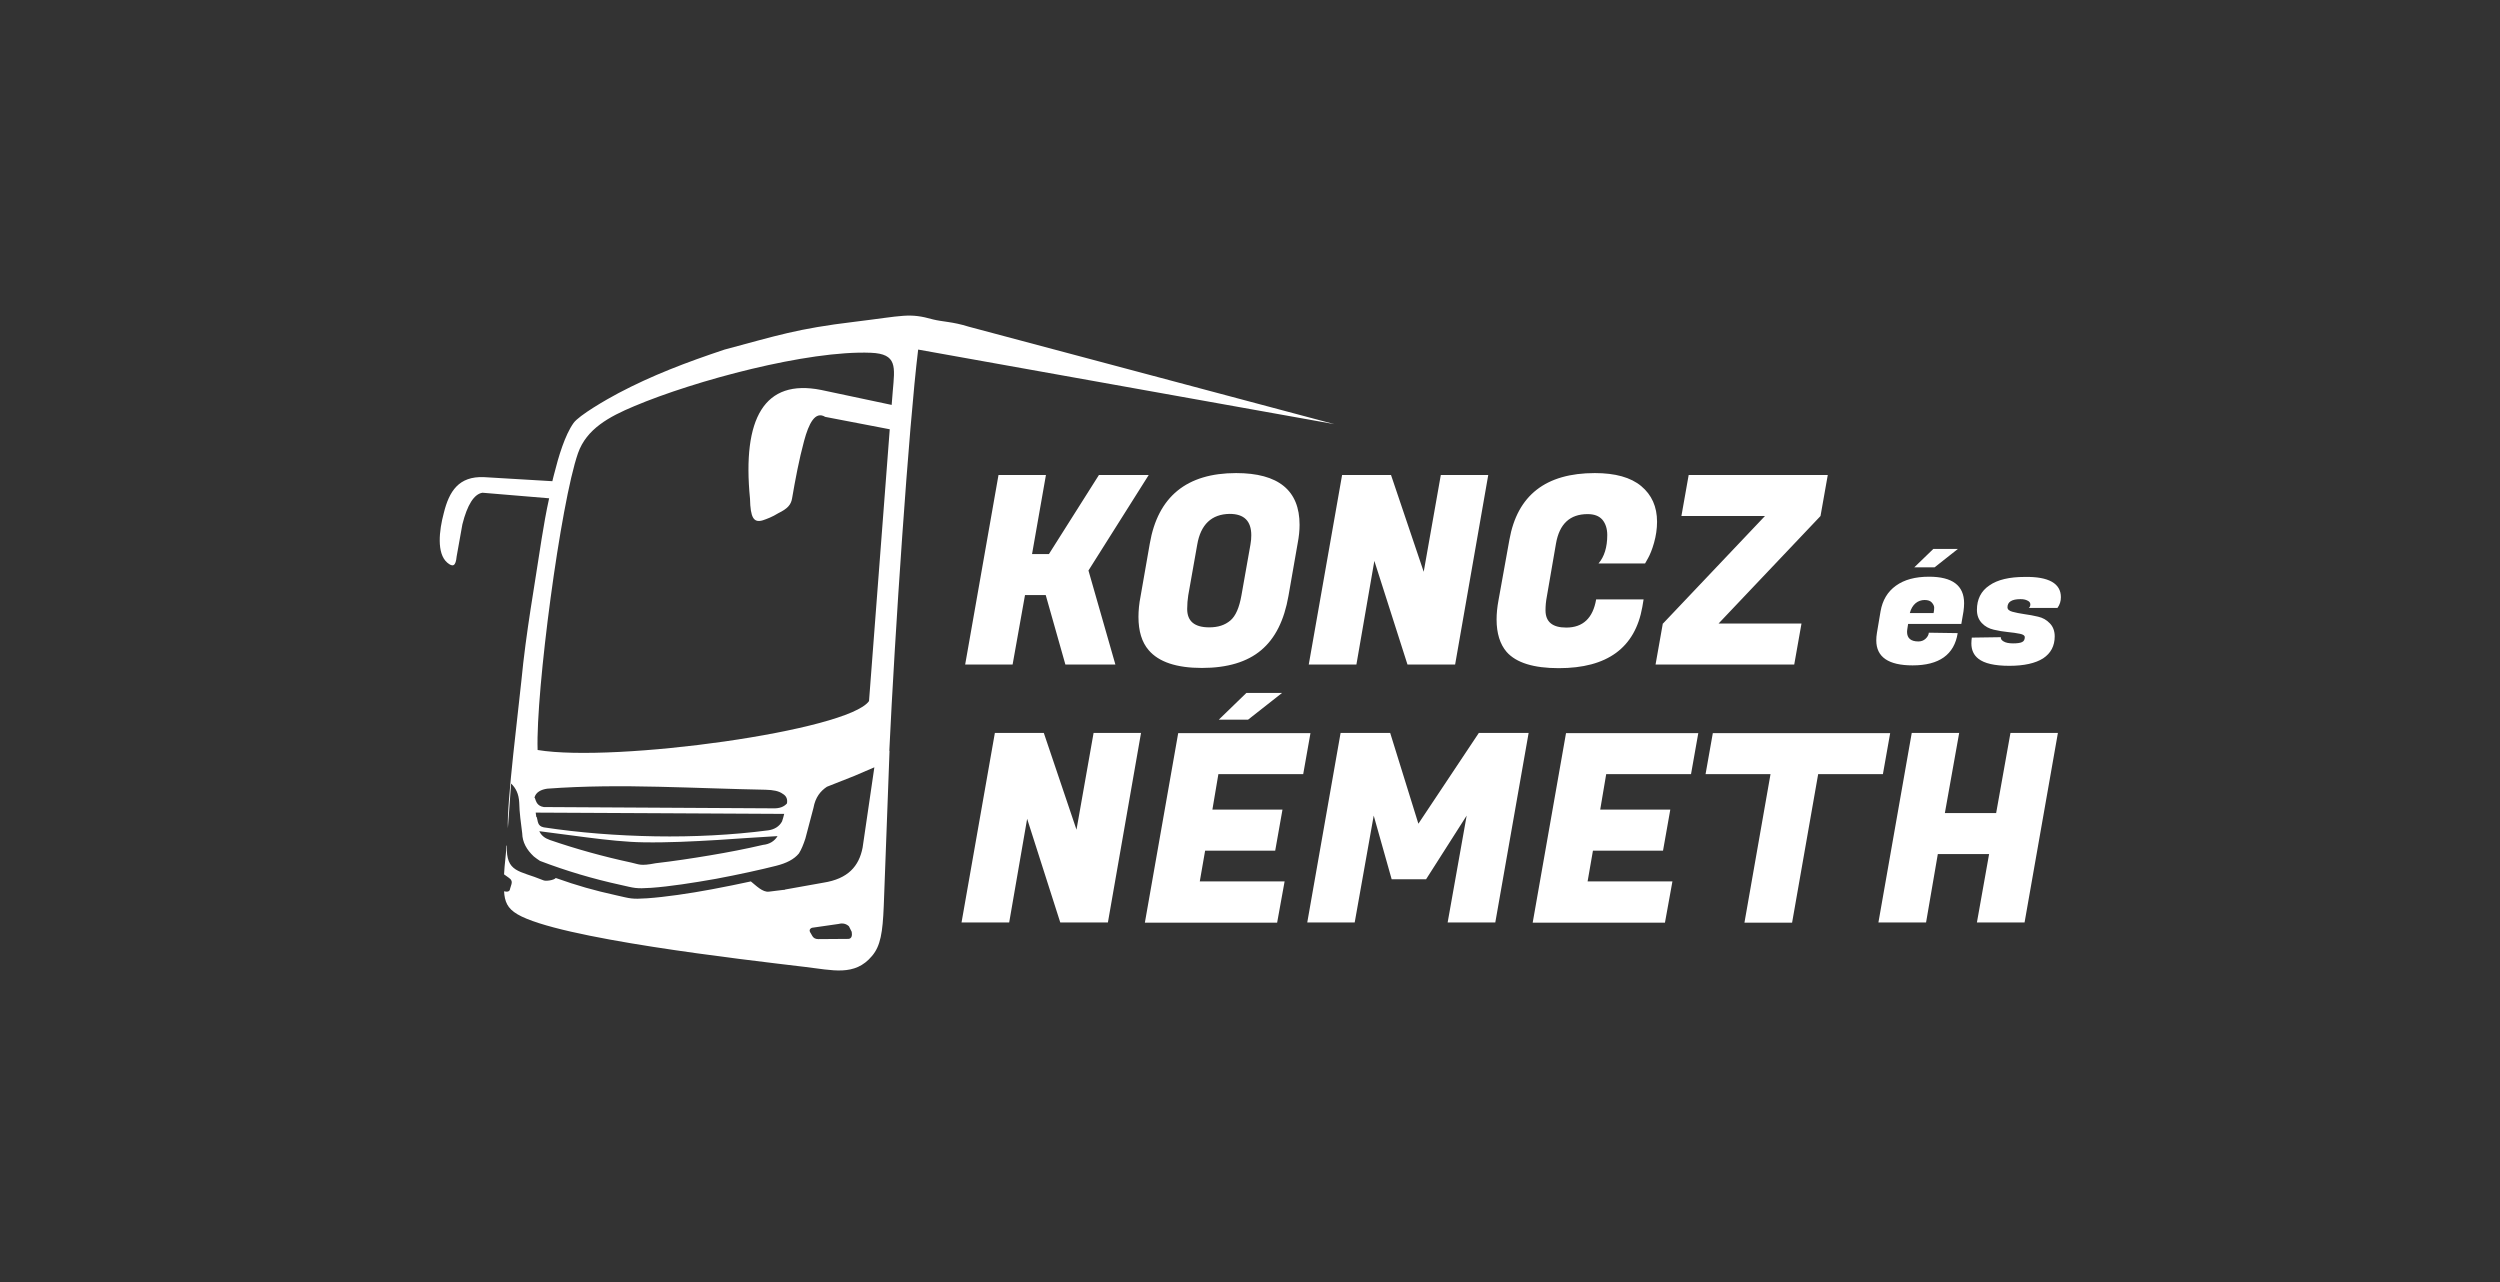 <?xml version="1.0" encoding="utf-8"?>
<!-- Generator: Adobe Illustrator 23.0.2, SVG Export Plug-In . SVG Version: 6.00 Build 0)  -->
<svg version="1.1" id="Réteg_1" xmlns="http://www.w3.org/2000/svg" xmlns:xlink="http://www.w3.org/1999/xlink" x="0px" y="0px"
	 viewBox="0 0 117 60" style="enable-background:new 0 0 117 60;" xml:space="preserve">
<rect x="0" y="0" width="117" height="60" fill="#333333" stroke="none"/>
<style type="text/css">
	.st0{fill-rule:evenodd;clip-rule:evenodd;fill:#FFFFFF;}
</style>
<g>
	<path class="st0" d="M29.68,19.01c-1.17,0.49-2.23,1.06-2.63,2.2c-0.81,2.32-1.98,11.13-1.89,13.89c3.62,0.6,14.54-0.9,15.51-2.29
		c0.01-0.01,0.66-8.77,0.97-12.72l-3.02-0.58c-0.47-0.29-0.77,0.31-0.99,1.13c-0.23,0.85-0.41,1.8-0.56,2.68
		c-0.05,0.31-0.22,0.49-0.65,0.7c-0.27,0.17-0.54,0.27-0.72,0.33c-0.43,0.13-0.58-0.12-0.6-1.01c-0.37-3.77,0.67-5.62,3.33-5.09
		l3.3,0.7c0.02-0.29,0.04-0.51,0.05-0.63c0.1-1.15,0.22-1.76-1.02-1.81C37.81,16.39,32.52,17.81,29.68,19.01L29.68,19.01z
		 M22.65,22.33l3.2,0.19c0.03-0.11,0.05-0.22,0.08-0.32c0.21-0.84,0.51-1.84,0.91-2.4c0.25-0.36,1.55-1.11,2.1-1.4
		c1.57-0.83,3.17-1.44,4.97-2.04c2.44-0.65,3.4-0.98,6.08-1.3c2.31-0.28,2.54-0.43,3.68-0.11c0.2,0.05,0.43,0.08,0.7,0.12
		c0.27,0.04,0.59,0.1,0.97,0.22l17.11,4.56l-19.48-3.49c-0.44,3.59-1.1,13.45-1.35,18.78l0.01,0l-0.27,7.26
		c-0.05,1.24-0.15,1.87-0.55,2.34c-0.81,0.97-1.85,0.66-3.15,0.51c-2.93-0.35-11.52-1.33-13.44-2.46c-0.48-0.28-0.6-0.6-0.63-1.08
		l0.03,0.01c0.15,0.03,0.24-0.01,0.25-0.12l0.07-0.23c0.03-0.11,0-0.21-0.14-0.3l-0.21-0.15c0.02-0.46,0.1-0.96,0.11-1.35l0.02,0.01
		c-0.04,1.27,0.58,1.15,1.69,1.61c0.12,0.07,0.53,0,0.6-0.1c1.01,0.36,1.79,0.58,2.83,0.81c0.67,0.15,0.71,0.19,1.45,0.14
		c0.85-0.06,1.95-0.22,3.02-0.42c0.64-0.12,1.28-0.25,1.83-0.37c0.26,0.21,0.55,0.51,0.84,0.48l0.65-0.08l0,0l0.01,0l0.1-0.01
		l0-0.01l1.79-0.32c1.16-0.18,1.67-0.77,1.84-1.64l0.55-3.76l-0.93,0.4l0,0l-1.29,0.51c-0.3,0.2-0.54,0.49-0.63,0.99
		c-0.13,0.48-0.25,0.96-0.38,1.44c-0.09,0.27-0.18,0.5-0.3,0.69c-0.23,0.28-0.59,0.46-1.07,0.58c-0.71,0.18-1.75,0.41-2.82,0.61
		c-1.07,0.19-2.17,0.36-3.02,0.42c-0.74,0.05-0.78,0.01-1.45-0.14c-1.28-0.28-2.53-0.65-3.76-1.12c-0.11-0.07-0.2-0.14-0.29-0.21
		c-0.33-0.31-0.53-0.66-0.54-1.08c-0.06-0.48-0.13-0.96-0.14-1.44c-0.02-0.41-0.16-0.68-0.38-0.89l-0.15,2.09
		c-0.07-1.07,0.53-5.86,0.63-6.89c0.22-2.3,0.62-4.46,0.95-6.66c0.1-0.62,0.21-1.26,0.35-1.89l-3.12-0.26
		c-0.39,0.06-0.71,0.56-0.94,1.48l-0.27,1.51c-0.04,0.44-0.17,0.51-0.44,0.28c-0.5-0.43-0.38-1.5-0.16-2.32
		C21.02,22.99,21.47,22.28,22.65,22.33L22.65,22.33z M36.7,38.09l-5.62-0.03c-2-0.01-4.01-0.02-6.01-0.03l0.03,0.21l0.02,0
		c0.06,0.18,0.02,0.42,0.33,0.48c1.65,0.25,3.43,0.39,5.22,0.42c1.79,0.03,3.59-0.06,5.28-0.28c0.3-0.04,0.53-0.19,0.65-0.42
		C36.64,38.33,36.67,38.21,36.7,38.09L36.7,38.09z M25.01,37.34l0.02,0c0.06,0.18,0.11,0.38,0.42,0.43
		c1.79,0.01,3.58,0.02,5.36,0.03c1.79,0.01,3.58,0.02,5.37,0.03c0.3,0.01,0.51-0.07,0.65-0.23c0.03-0.18-0.01-0.34-0.2-0.45
		c-0.18-0.13-0.43-0.18-0.8-0.19c-1.6-0.03-3.29-0.1-5.01-0.14c-1.71-0.04-3.46-0.04-5.21,0.09C25.33,36.95,25.07,37.07,25.01,37.34
		L25.01,37.34z M36.39,39.13c-0.92,0.05-1.86,0.12-2.79,0.18c-1.18,0.07-2.36,0.13-3.49,0.11c-0.78-0.01-1.71-0.11-2.65-0.23
		c-0.76-0.1-1.52-0.2-2.22-0.29c0.09,0.2,0.26,0.33,0.49,0.41c1.25,0.43,2.52,0.78,3.82,1.06c0.37,0.08,0.41,0.17,1.13,0.03
		c0.86-0.1,1.72-0.23,2.55-0.37c0.84-0.14,1.67-0.3,2.48-0.49C36.02,39.51,36.25,39.36,36.39,39.13L36.39,39.13z M38,43.42
		c-0.12,0.05-0.14,0.14-0.06,0.25l0.08,0.14c0.05,0.08,0.13,0.14,0.27,0.14l1.43-0.01c0.14-0.02,0.17-0.16,0.14-0.33l-0.13-0.26
		c-0.13-0.12-0.29-0.16-0.48-0.11L38,43.42z"/>
	<path class="st0" d="M89.51,31.14c-1.13,0-1.7-0.39-1.7-1.17c0-0.11,0.01-0.23,0.03-0.35l0.17-1.01c0.09-0.52,0.33-0.92,0.72-1.2
		c0.39-0.28,0.9-0.42,1.55-0.42c1.09,0,1.64,0.41,1.64,1.24c0,0.12-0.01,0.25-0.03,0.39l-0.1,0.58h-2.49l-0.03,0.19
		c-0.01,0.07-0.02,0.13-0.02,0.18c0,0.3,0.18,0.45,0.53,0.45c0.13,0,0.24-0.04,0.33-0.12c0.09-0.08,0.15-0.18,0.16-0.29l1.35,0.02
		C91.46,30.64,90.75,31.14,89.51,31.14L89.51,31.14z M53.4,34.3l-1.55,8.87h-2.23l-1.55-4.85l-0.84,4.85h-2.23l1.56-8.87h2.29
		l1.53,4.53l0.8-4.53H53.4L53.4,34.3z M57.04,33.68l1.29-1.25H60l-1.59,1.25H57.04L57.04,33.68z M59.77,43.18h-6.19l1.56-8.87h6.19
		l-0.34,1.92h-3.97l-0.28,1.66h3.28l-0.34,1.92h-3.28l-0.25,1.44h3.97L59.77,43.18L59.77,43.18z M65.06,34.3h-2.32l-1.56,8.87h2.22
		l0.89-5l0.84,2.98h1.61l1.9-2.98l-0.89,5h2.23l1.56-8.87h-2.33l-2.83,4.25L65.06,34.3L65.06,34.3z M77.92,43.18h-6.19l1.56-8.87
		h6.19l-0.34,1.92h-3.97l-0.28,1.66h3.28l-0.34,1.92h-3.28l-0.25,1.44h3.97L77.92,43.18L77.92,43.18z M88.12,36.23h-3.03l-1.22,6.95
		h-2.23l1.22-6.95h-3.04l0.34-1.92h8.3L88.12,36.23L88.12,36.23z M96.31,34.3h-2.22l-0.67,3.75h-2.4l0.67-3.75h-2.22l-1.56,8.87
		h2.23l0.55-3.2h2.4l-0.57,3.2h2.23L96.31,34.3L96.31,34.3z M53.76,22.23l-2.82,4.47l1.26,4.4h-2.34l-0.92-3.25h-0.97l-0.58,3.25
		h-2.22l1.56-8.87h2.22l-0.65,3.7h0.79l2.34-3.7H53.76L53.76,22.23z M57.85,22.14c-2.31,0-3.66,1.1-4.04,3.3l-0.43,2.46
		c-0.07,0.35-0.1,0.68-0.1,0.97c0,0.67,0.16,1.19,0.48,1.56c0.47,0.55,1.3,0.83,2.49,0.83c1.19,0,2.12-0.28,2.77-0.83
		c0.66-0.55,1.08-1.4,1.28-2.54l0.43-2.46c0.06-0.31,0.09-0.6,0.09-0.87C60.82,22.95,59.83,22.14,57.85,22.14L57.85,22.14z
		 M56.59,29.36c-0.69,0-1.03-0.29-1.03-0.86c0-0.22,0.02-0.44,0.05-0.64l0.42-2.37c0.16-0.94,0.67-1.43,1.52-1.44
		c0.67,0,1.01,0.33,1.01,1c0,0.13-0.01,0.28-0.04,0.44l-0.42,2.37c-0.1,0.57-0.27,0.97-0.52,1.18C57.32,29.26,57,29.36,56.59,29.36
		L56.59,29.36z M69.65,22.23l-1.55,8.87h-2.23l-1.55-4.85l-0.84,4.85h-2.23l1.56-8.87h2.29l1.53,4.53l0.8-4.53H69.65L69.65,22.23z
		 M72.95,31.27c-1.17,0-1.99-0.25-2.44-0.76c-0.31-0.36-0.47-0.87-0.47-1.52c0-0.28,0.03-0.58,0.09-0.9l0.51-2.83
		c0.37-2.08,1.7-3.12,4-3.12c0.95,0,1.68,0.2,2.17,0.61c0.49,0.41,0.74,0.96,0.74,1.67c0,0.33-0.05,0.66-0.14,0.98
		c-0.09,0.32-0.19,0.56-0.28,0.72l-0.14,0.25h-2.18c0.27-0.31,0.41-0.76,0.41-1.33c0-0.3-0.08-0.54-0.23-0.72
		c-0.16-0.18-0.39-0.26-0.69-0.26c-0.83,0-1.32,0.46-1.48,1.38l-0.43,2.49c-0.04,0.21-0.06,0.42-0.06,0.63
		c0,0.54,0.32,0.81,0.97,0.81c0.78,0,1.25-0.44,1.4-1.32h2.22l-0.06,0.36C76.52,30.32,75.22,31.27,72.95,31.27L72.95,31.27z
		 M83.97,31.1l0.34-1.92h-3.88l4.77-5.03l0.34-1.92h-6.51l-0.34,1.92h3.91l-4.77,5.03h-0.01l-0.34,1.92H83.97L83.97,31.1z
		 M89.59,26.55l0.89-0.86h1.15l-1.09,0.86H89.59L89.59,26.55z M90.49,28.7c0.02-0.09,0.03-0.18,0.03-0.26
		c0-0.08-0.04-0.16-0.11-0.24c-0.07-0.08-0.18-0.12-0.34-0.12c-0.15,0-0.3,0.05-0.42,0.15s-0.22,0.26-0.27,0.46H90.49L90.49,28.7z
		 M96.45,27.95c0,0.18-0.05,0.35-0.16,0.5h-1.34c0.04-0.03,0.07-0.09,0.07-0.16c0-0.08-0.04-0.14-0.13-0.18
		c-0.09-0.05-0.2-0.07-0.33-0.07c-0.41,0-0.61,0.13-0.61,0.38c0,0.1,0.08,0.17,0.23,0.21c0.15,0.04,0.34,0.08,0.55,0.11
		c0.22,0.03,0.44,0.07,0.65,0.12c0.22,0.05,0.4,0.15,0.55,0.31c0.15,0.15,0.23,0.36,0.23,0.61c0,0.45-0.18,0.79-0.54,1.03
		c-0.36,0.23-0.89,0.35-1.58,0.35c-0.69,0-1.17-0.11-1.45-0.33c-0.22-0.17-0.33-0.41-0.33-0.72c0-0.09,0.01-0.18,0.02-0.27
		l1.36-0.02c-0.01,0.08,0.03,0.14,0.13,0.2c0.1,0.06,0.25,0.09,0.44,0.09c0.2,0,0.34-0.02,0.42-0.06c0.09-0.04,0.13-0.12,0.13-0.23
		c0-0.08-0.08-0.13-0.23-0.16c-0.15-0.03-0.34-0.06-0.56-0.08c-0.22-0.02-0.44-0.06-0.66-0.11c-0.22-0.05-0.41-0.15-0.56-0.31
		c-0.15-0.16-0.23-0.36-0.23-0.62c0-0.49,0.19-0.88,0.58-1.14c0.38-0.27,0.94-0.4,1.66-0.4C95.89,26.98,96.45,27.31,96.45,27.95z"/>
</g>
</svg>
